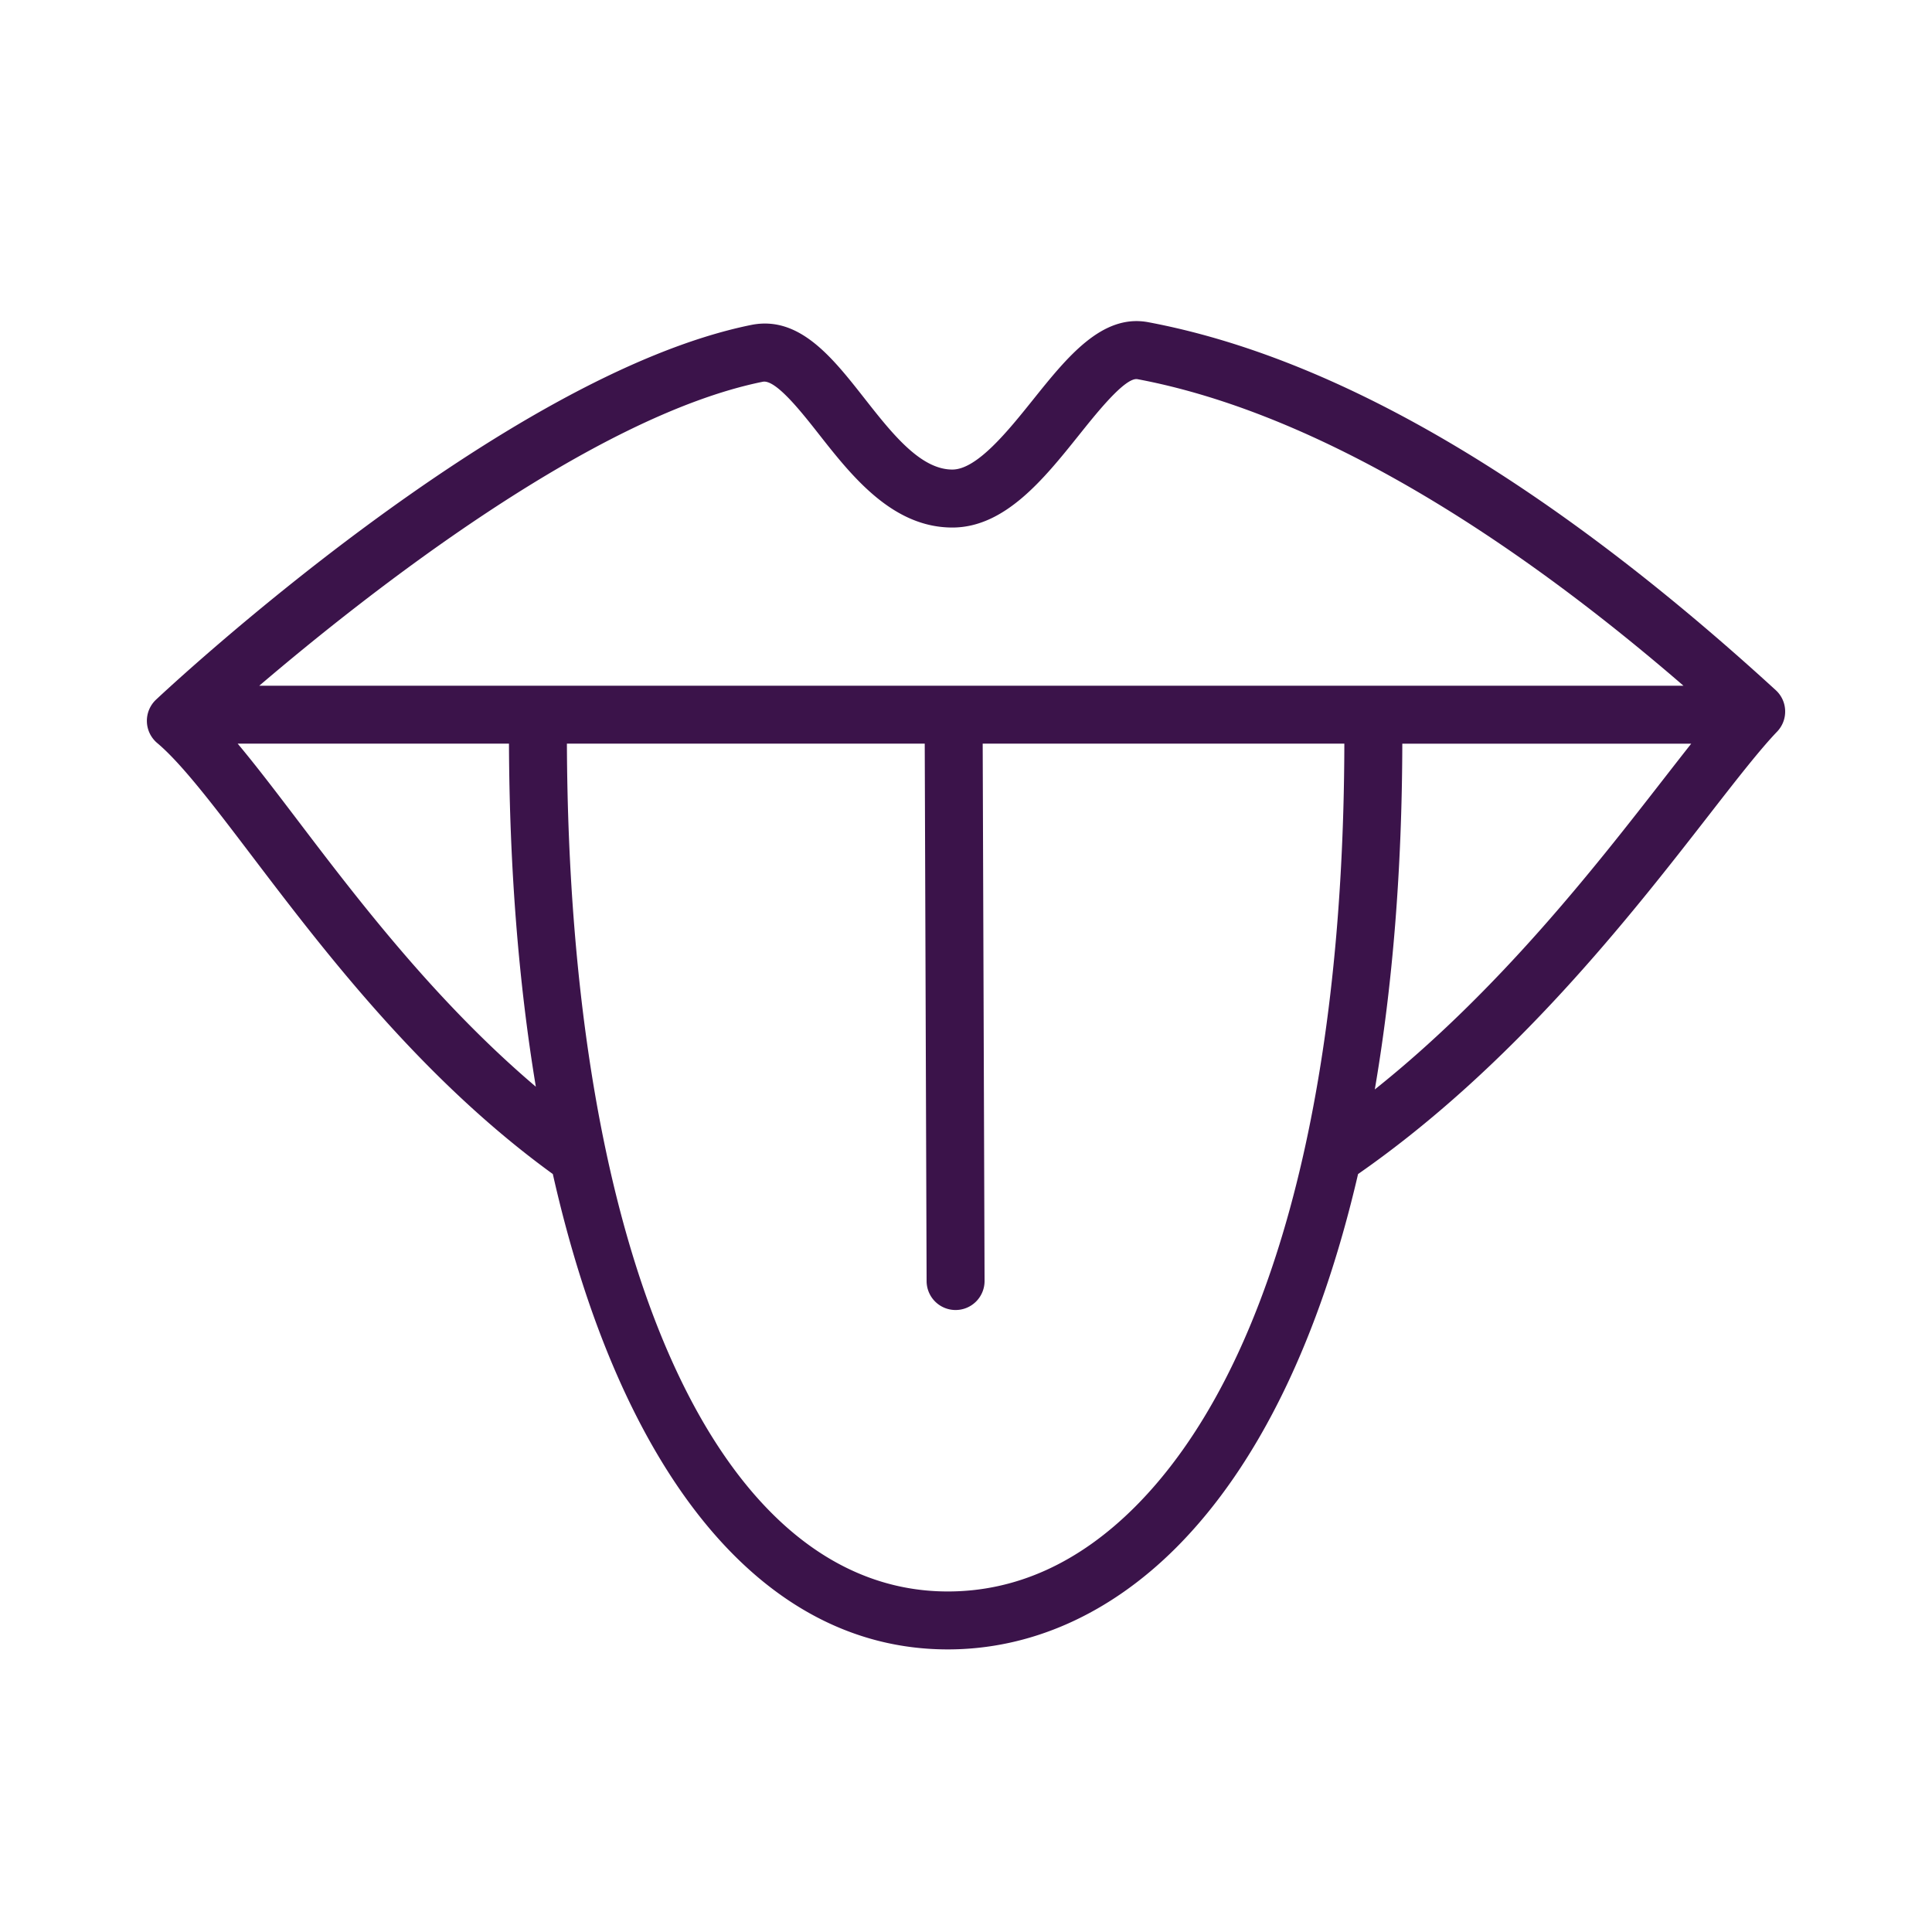 <svg xmlns="http://www.w3.org/2000/svg" viewBox="0 0 100 100" fill-rule="evenodd"><g class="t-group-origins"><path d="M91.914 35.724C80.11 24.917 69.183 18.51 59.437 16.678c-2.396-.452-4.206 1.814-5.961 4.003-1.294 1.614-2.905 3.623-4.183 3.623-1.655 0-3.13-1.878-4.556-3.694-1.657-2.111-3.37-4.29-5.855-3.791C26.07 19.42 8.803 35.532 8.074 36.216a1.503 1.503 0 0 0 .062 2.242c1.275 1.07 2.959 3.287 4.909 5.854 3.69 4.856 8.745 11.508 15.569 16.456 3.481 15.427 10.756 24.605 20.443 24.605 4.294 0 8.383-1.823 11.825-5.271 4.268-4.276 7.45-10.884 9.411-19.333 8.068-5.614 14.127-13.394 18.155-18.573 1.415-1.819 2.637-3.391 3.535-4.327.279-.292.43-.683.416-1.087a1.49 1.49 0 0 0-.485-1.058zM39.478 19.76c.656-.136 1.959 1.505 2.9 2.704 1.694 2.157 3.802 4.841 6.916 4.841 2.718 0 4.739-2.521 6.522-4.746.854-1.065 2.421-3.062 3.066-2.932 8.316 1.562 18.033 7.031 28.253 15.865H13.421c5.604-4.781 17.244-13.943 26.057-15.732zM15.435 42.496c-1.162-1.529-2.19-2.88-3.133-4.005h14.042c.025 6.475.506 12.423 1.391 17.757-5.175-4.391-9.229-9.71-12.3-13.752zM58.76 77.983c-2.908 2.913-6.172 4.391-9.702 4.391-11.899 0-19.612-17.206-19.715-43.882h18.521l.097 27.819a1.5 1.5 0 0 0 1.5 1.495h.005a1.5 1.5 0 0 0 1.495-1.505l-.097-27.81h18.719c-.038 18.51-3.872 32.527-10.823 39.492zM71.159 56.39c.923-5.381 1.41-11.375 1.424-17.898h14.955c-.451.57-.935 1.192-1.457 1.863-3.467 4.457-8.479 10.9-14.922 16.035z" stroke-width="0" stroke="#3b134a" fill="#3b134a" stroke-width-old="0"></path></g></svg>
